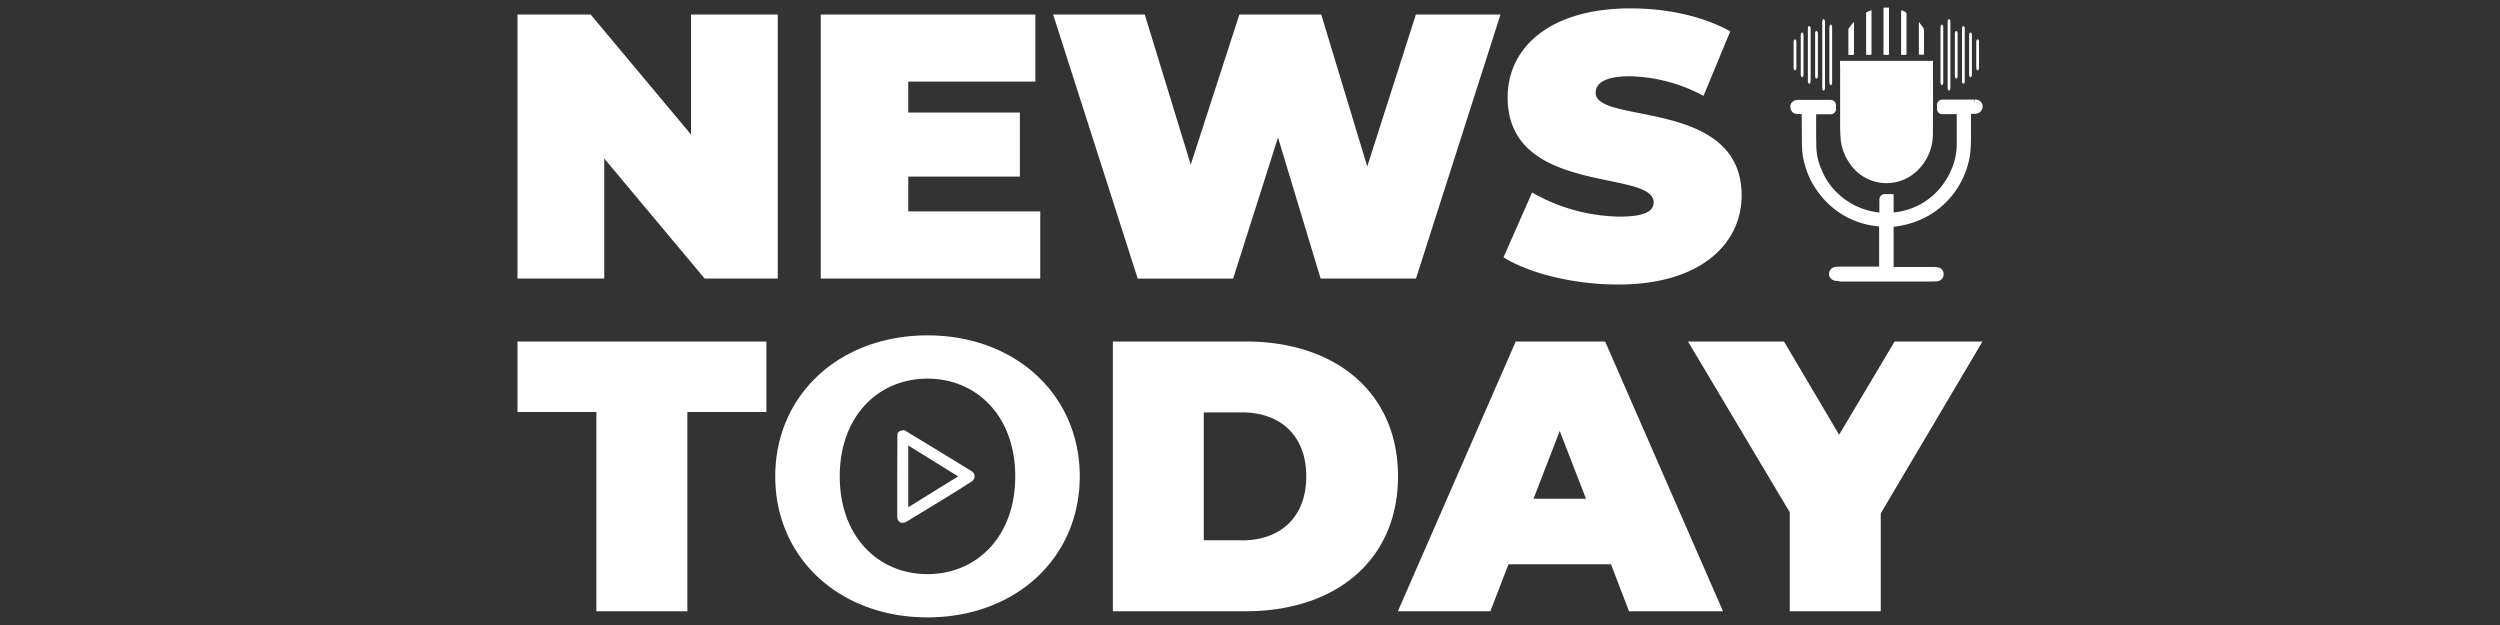 <?xml version='1.0' encoding='utf-8'?>
<svg xmlns="http://www.w3.org/2000/svg" viewBox="0 0 200.0 50.0" fill="#FFF" xml:space="preserve" width="200.0" height="50.0" preserveAspectRatio="xMidYMid meet"><rect x="0" y="0" width="200.0" height="50.0" fill="#333333" stroke="none"/><g transform="translate(0.0,0.0) scale(1.0)"><path class="st5" d="M62.22 1.16v21.12h-5.85l-8.03-9.6v9.6H41.4V1.16h5.85l8.03 9.6v-9.6h6.94zm21 15.75v5.37H65.66V1.16h17.17v5.37H72.66V9h8.93v5.13h-8.93v2.78h10.56zm36.82-15.75-6.76 21.12h-7.63L102.24 11l-3.59 11.29h-7.63L84.25 1.16h7.33l3.68 12.01 3.89-12.01h6.55l3.68 12.16 3.89-12.16h6.77zm.24 19.43 2.29-5.19a14.46 14.46 0 0 0 6.97 1.93c2.02 0 2.75-.42 2.75-1.15 0-2.66-11.68-.51-11.68-8.39 0-3.92 3.29-7.12 9.84-7.12 2.84 0 5.76.6 7.97 1.84l-2.14 5.16a12.96 12.96 0 0 0-5.88-1.57c-2.08 0-2.75.6-2.75 1.33 0 2.54 11.68.42 11.68 8.21 0 3.86-3.29 7.12-9.84 7.12-3.54.01-7.1-.87-9.21-2.17zM47.72 32.96H41.4v-5.64h19.91v5.64h-6.32V48.9h-7.28V32.96zm41.31-5.64h10.63c7.21 0 12.18 4.1 12.18 10.79S106.87 48.9 99.66 48.9H89.03V27.32zm10.32 15.91c3.05 0 5.15-1.82 5.15-5.12s-2.1-5.12-5.15-5.12H96.3v10.23h3.05zm29.53 1.91h-8.2l-1.45 3.76h-7.4l9.43-21.58h7.15l9.43 21.58h-7.52l-1.44-3.76zm-2-5.24-2.1-5.42-2.1 5.42h4.2zm23.58 1.17v7.83h-7.28v-7.92l-8.14-13.66h7.68l4.41 7.46 4.44-7.46h7.03l-8.14 13.75zm-88.44-2.96c0-6.53 5.15-11.28 12.18-11.28 7.03 0 12.18 4.75 12.18 11.28 0 6.54-5.15 11.28-12.18 11.28-7.03 0-12.18-4.74-12.18-11.28zm19.2 0c0-4.87-3.13-7.82-7.02-7.82-3.89 0-7.02 2.95-7.02 7.82s3.13 7.82 7.02 7.82c3.89 0 7.02-2.95 7.02-7.82z" /><path class="st5" d="M71.78 38.1v3.24c0 .4.32.59.68.42l.1-.05 3.56-2.17 1.6-1.01c.33-.21.34-.63 0-.84l-1.89-1.16-1.69-1.03-1.73-1.05c-.06-.04-.15-.04-.22-.02-.36.09-.4.14-.4.52l-.01 3.15zm.88-2.46 3.99 2.47-3.99 2.47v-4.94zM147.2 4.87h7.36c.08-.01.08.03.08.1v.62c0 1.69.01 3.39-.01 5.08a4 4 0 0 1-1.8 3.42 3.53 3.53 0 0 1-4.86-1.03 3.95 3.95 0 0 1-.71-1.86c-.04-.42-.05-.85-.05-1.28V5.47l-.01-.6zm3.48-4.26h.44v3.66c0 .09-.02.13-.11.12h-.27c-.05 0-.07-.02-.06-.07V.61zm1.41 3.78V.94c0-.12.02-.13.12-.09l.1.05c.21.1.21.1.21.36v3c0 .13 0 .13-.12.13h-.31zm-2.8 0V1.08c0-.07.02-.1.08-.12l.35-.15v3.46c0 .09-.02.13-.11.12h-.32zm-.97-2.61v2.5c0 .09-.02.12-.11.12h-.33l-.01-.1V2.41c0-.05 0-.11.03-.14l.38-.5.04.01zm5.2-.02c.09.12.18.26.28.37.11.13.12.27.12.43v1.69c0 .13 0 .13-.12.13h-.23c-.02 0-.06-.04-.06-.07V1.75c-.01.01 0 .01.01.01z" /><path class="st5" d="M147.13 22.48c-.1 0-.2 0-.31-.02-.3-.05-.52-.3-.5-.58a.6.6 0 0 1 .57-.54l.44-.01h3v-3.21l-.52-.07a6.61 6.61 0 0 1-3.95-2.17 7.42 7.42 0 0 1-.99-1.44 7.19 7.19 0 0 1-.61-1.78c-.11-.55-.11-1.1-.11-1.62v-.18l-.01-1.24v-.49h-.06l-.29-.01c-.29-.01-.43-.16-.49-.29a.59.59 0 0 1-.02-.53.6.6 0 0 1 .44-.3l.15-.01h2.53a.5.5 0 0 1 .37.14c.09.1.12.22.11.37v.17a.45.45 0 0 1-.11.34.44.44 0 0 1-.32.13h-1.16v.73c0 .64 0 1.3.02 1.95.02.59.16 1.2.44 1.81a5.17 5.17 0 0 0 1.14 1.71 5.62 5.62 0 0 0 3.46 1.66v-1.01c0-.14.04-.25.12-.33a.44.44 0 0 1 .32-.13h.7V17l.06-.01a5.5 5.5 0 0 0 3.93-2.3c.33-.46.6-.98.79-1.54.18-.54.27-1.08.27-1.61V9.13h-1.14c-.14 0-.25-.04-.33-.13a.44.44 0 0 1-.11-.33v-.23a.44.44 0 0 1 .11-.33c.05-.06.15-.13.32-.14h2.53l.04.35v-.36h.1c.31.02.55.25.55.54 0 .33-.24.58-.57.6l-.34.01h-.02v1.92c-.01.59-.02 1.22-.17 1.84a6.82 6.82 0 0 1-3.07 4.29 7.17 7.17 0 0 1-2.95.98v3.22h3.16c.14 0 .27.01.38.03.27.04.45.25.46.53a.54.54 0 0 1-.38.55c-.07.02-.14.04-.21.04l-.47.01h-7.3zm8.22-15.67c.06 0 .11-.1.11-.22v-4.4c0-.12-.05-.22-.11-.22s-.11.1-.11.22v4.39c0 .13.05.23.11.23zm.57.44c.06 0 .11-.1.11-.22V1.75c0-.12-.05-.22-.11-.22s-.11.1-.11.22v5.27c0 .13.05.23.11.23zm.58-4.77c-.06 0-.11.1-.11.22v3.37c0 .12.05.22.11.22s.11-.1.11-.22V2.71c0-.13-.05-.23-.11-.23zm.57-.4c-.06 0-.11.1-.11.22v4.18c0 .12.05.22.11.22s.11-.1.11-.22V2.3c0-.12-.05-.22-.11-.22zm.57.52c-.06 0-.11.1-.11.22v3.14c0 .12.05.22.11.22s.11-.1.11-.22V2.82c0-.12-.05-.22-.11-.22zm.57.55c-.06 0-.11.1-.11.22v2.04c0 .12.05.22.11.22s.11-.1.11-.22V3.37c.01-.12-.05-.22-.11-.22zm-11.75 3.66c-.06 0-.11-.1-.11-.22v-4.4c0-.12.05-.22.11-.22s.11.1.11.22v4.39c0 .13-.05.23-.11.23zm-.57.44c-.06 0-.11-.1-.11-.22V1.75c0-.12.05-.22.11-.22s.11.1.11.22v5.27c0 .13-.05.23-.11.23zm-.57-4.77c.06 0 .11.1.11.22v3.37c0 .12-.05.22-.11.22s-.11-.1-.11-.22V2.71c-.01-.13.04-.23.11-.23zm-.58-.4c.06 0 .11.1.11.22v4.18c0 .12-.05.22-.11.22s-.11-.1-.11-.22V2.3c0-.12.05-.22.11-.22zm-.57.52c.06 0 .11.1.11.22v3.14c0 .12-.05.22-.11.22s-.11-.1-.11-.22V2.82c0-.12.05-.22.11-.22zm-.57.55c.06 0 .11.1.11.22v2.04c0 .12-.05.22-.11.22s-.11-.1-.11-.22V3.37c0-.12.05-.22.11-.22z" /></g></svg>